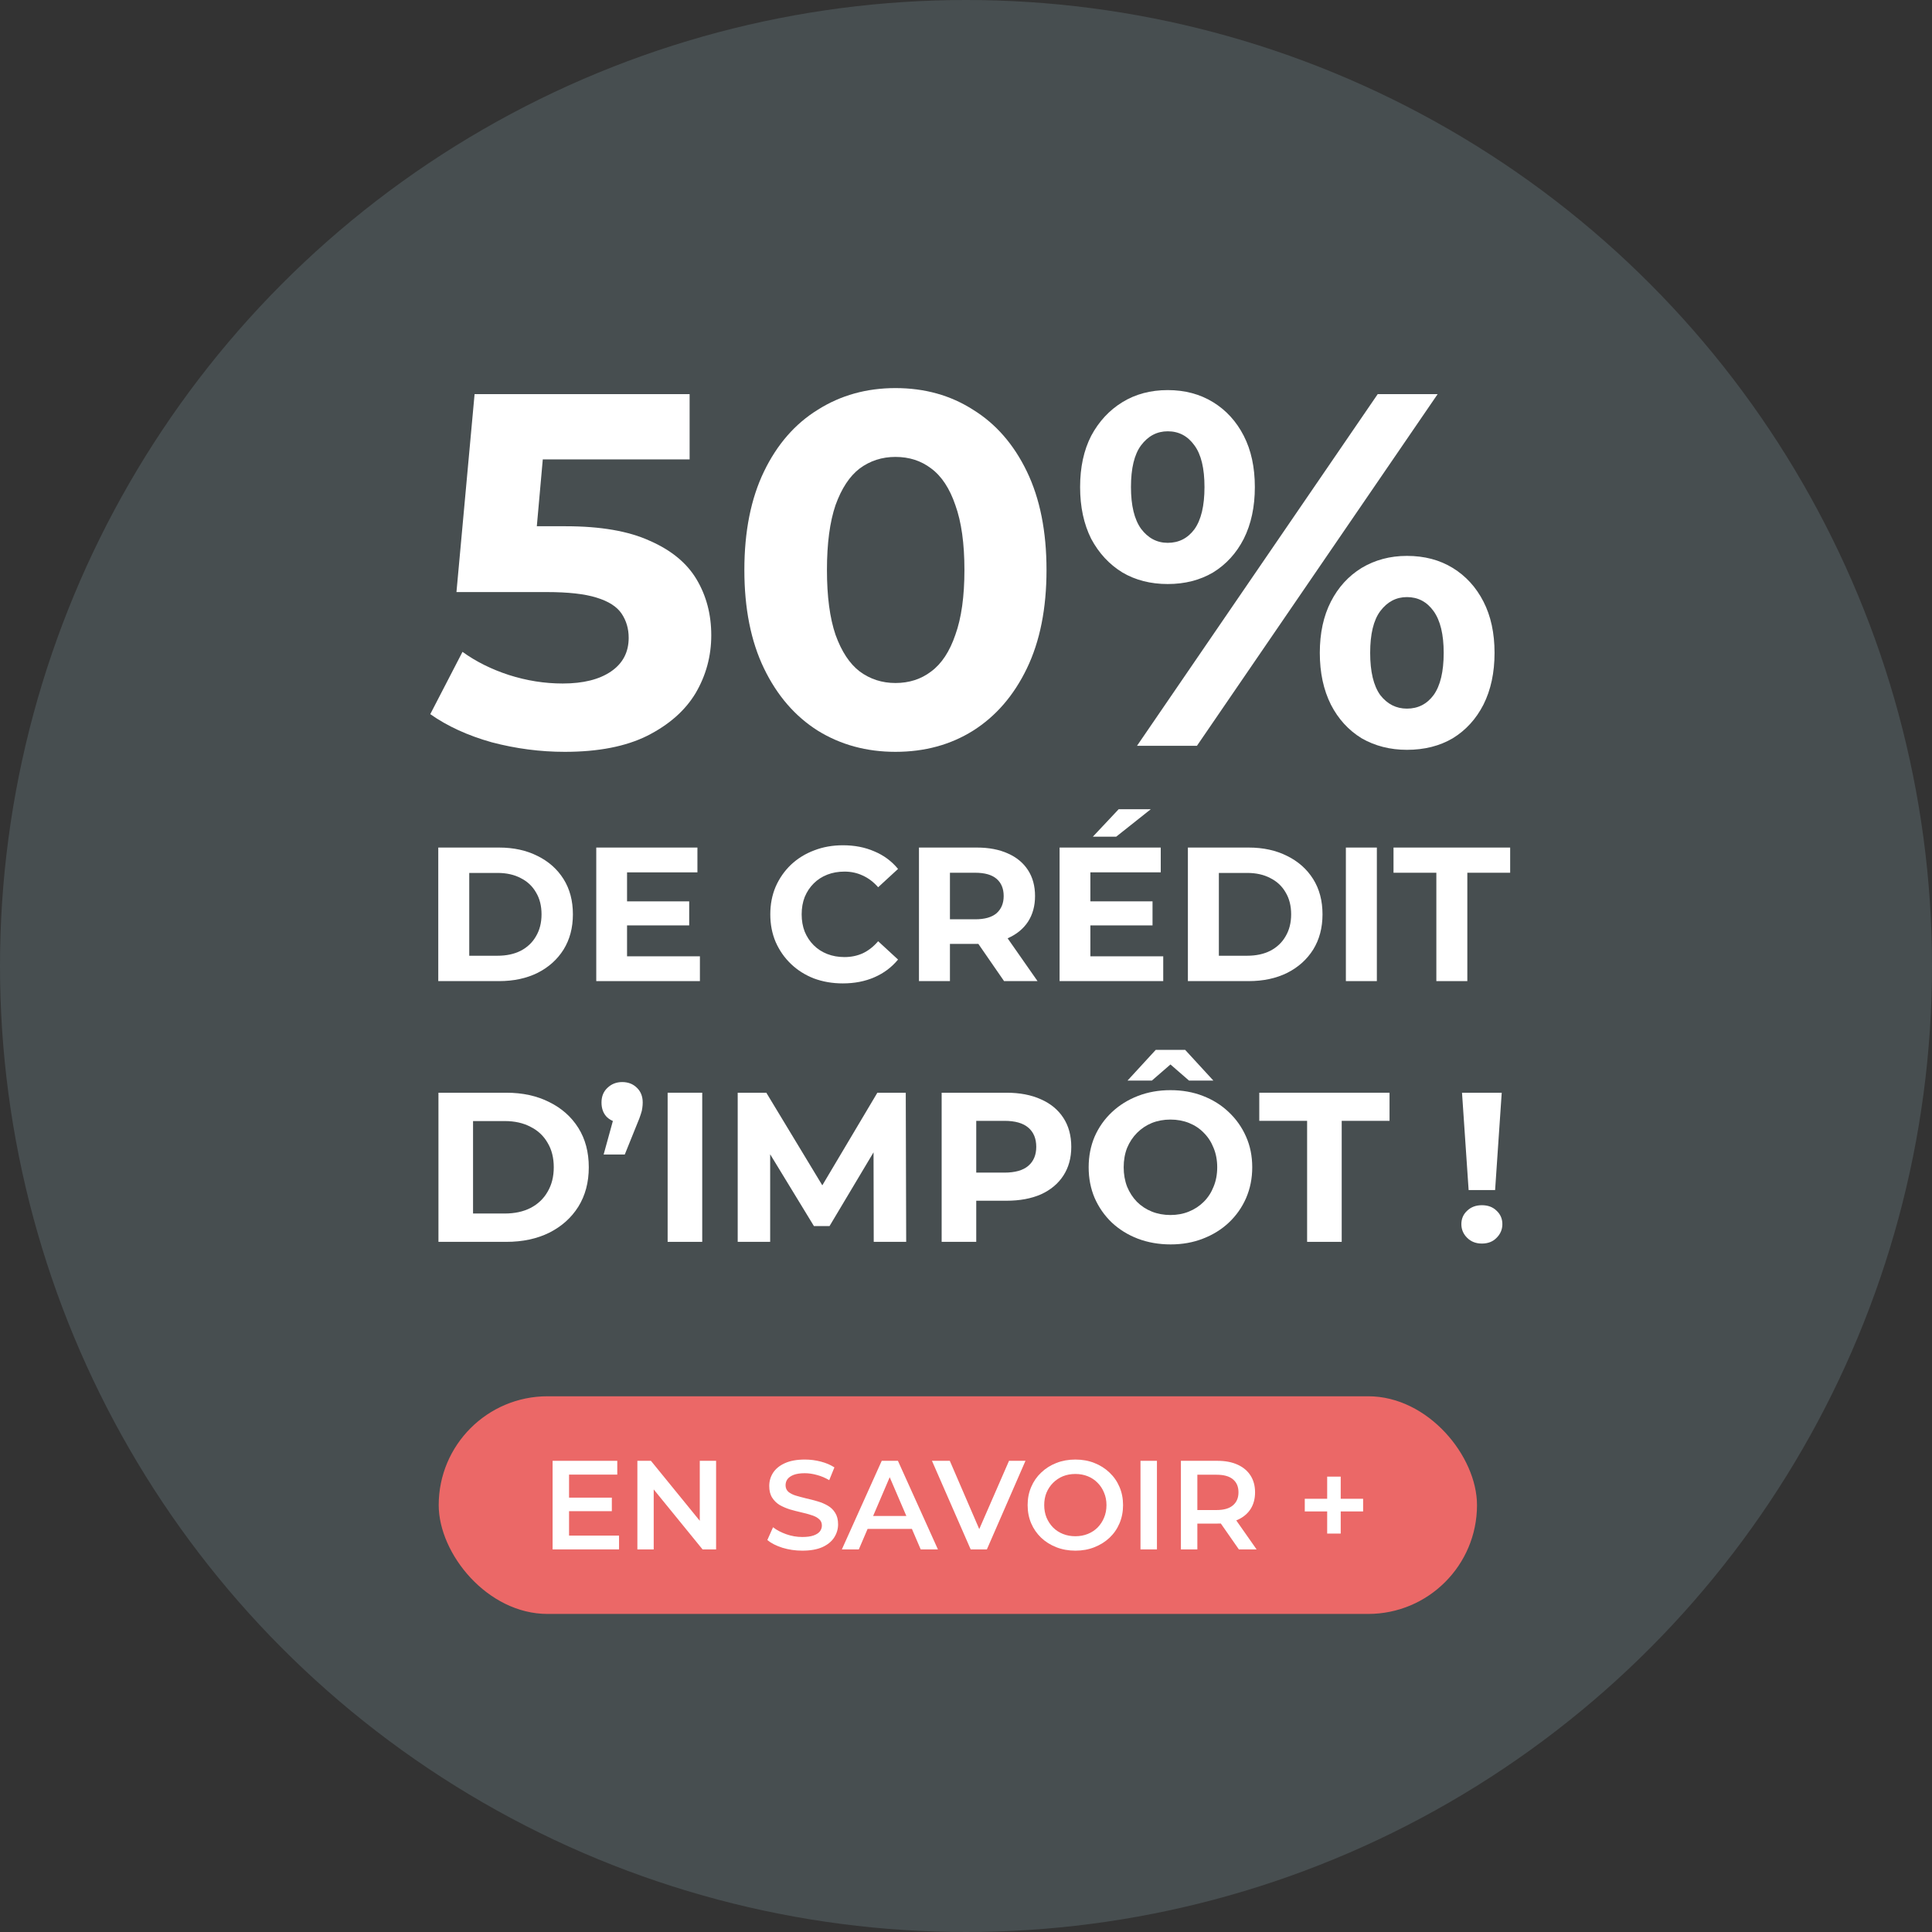 <svg width="458" height="458" viewBox="0 0 458 458" fill="none" xmlns="http://www.w3.org/2000/svg">
<rect x="0" y="0" width="458" height="458" fill="#333333" stroke="none"/>
<circle cx="229" cy="229" r="229" fill="#474E50"/>
<rect x="104" y="331" width="246.14" height="51.6" rx="25.8" fill="#EB6867"/>
<path d="M134.6 355.03H145.04V358.24H134.6V355.03ZM134.9 364.03H146.75V367.3H131V346.3H146.33V349.57H134.9V364.03Z" fill="white"/>
<path d="M151.098 367.3V346.3H154.308L167.478 362.47H165.888V346.3H169.758V367.3H166.548L153.378 351.13H154.968V367.3H151.098Z" fill="white"/>
<path d="M190.186 367.6C188.546 367.6 186.976 367.37 185.476 366.91C183.976 366.43 182.786 365.82 181.906 365.08L183.256 362.05C184.096 362.71 185.136 363.26 186.376 363.7C187.616 364.14 188.886 364.36 190.186 364.36C191.286 364.36 192.176 364.24 192.856 364C193.536 363.76 194.036 363.44 194.356 363.04C194.676 362.62 194.836 362.15 194.836 361.63C194.836 360.99 194.606 360.48 194.146 360.1C193.686 359.7 193.086 359.39 192.346 359.17C191.626 358.93 190.816 358.71 189.916 358.51C189.036 358.31 188.146 358.08 187.246 357.82C186.366 357.54 185.556 357.19 184.816 356.77C184.096 356.33 183.506 355.75 183.046 355.03C182.586 354.31 182.356 353.39 182.356 352.27C182.356 351.13 182.656 350.09 183.256 349.15C183.876 348.19 184.806 347.43 186.046 346.87C187.306 346.29 188.896 346 190.816 346C192.076 346 193.326 346.16 194.566 346.48C195.806 346.8 196.886 347.26 197.806 347.86L196.576 350.89C195.636 350.33 194.666 349.92 193.666 349.66C192.666 349.38 191.706 349.24 190.786 349.24C189.706 349.24 188.826 349.37 188.146 349.63C187.486 349.89 186.996 350.23 186.676 350.65C186.376 351.07 186.226 351.55 186.226 352.09C186.226 352.73 186.446 353.25 186.886 353.65C187.346 354.03 187.936 354.33 188.656 354.55C189.396 354.77 190.216 354.99 191.116 355.21C192.016 355.41 192.906 355.64 193.786 355.9C194.686 356.16 195.496 356.5 196.216 356.92C196.956 357.34 197.546 357.91 197.986 358.63C198.446 359.35 198.676 360.26 198.676 361.36C198.676 362.48 198.366 363.52 197.746 364.48C197.146 365.42 196.216 366.18 194.956 366.76C193.696 367.32 192.106 367.6 190.186 367.6Z" fill="white"/>
<path d="M199.573 367.3L209.023 346.3H212.863L222.343 367.3H218.263L210.133 348.37H211.693L203.593 367.3H199.573ZM203.923 362.44L204.973 359.38H216.313L217.363 362.44H203.923Z" fill="white"/>
<path d="M230.11 367.3L220.93 346.3H225.16L233.35 365.29H230.92L239.2 346.3H243.1L233.95 367.3H230.11Z" fill="white"/>
<path d="M254.951 367.6C253.311 367.6 251.801 367.33 250.421 366.79C249.041 366.25 247.841 365.5 246.821 364.54C245.801 363.56 245.011 362.42 244.451 361.12C243.891 359.8 243.611 358.36 243.611 356.8C243.611 355.24 243.891 353.81 244.451 352.51C245.011 351.19 245.801 350.05 246.821 349.09C247.841 348.11 249.041 347.35 250.421 346.81C251.801 346.27 253.301 346 254.921 346C256.561 346 258.061 346.27 259.421 346.81C260.801 347.35 262.001 348.11 263.021 349.09C264.041 350.05 264.831 351.19 265.391 352.51C265.951 353.81 266.231 355.24 266.231 356.8C266.231 358.36 265.951 359.8 265.391 361.12C264.831 362.44 264.041 363.58 263.021 364.54C262.001 365.5 260.801 366.25 259.421 366.79C258.061 367.33 256.571 367.6 254.951 367.6ZM254.921 364.18C255.981 364.18 256.961 364 257.861 363.64C258.761 363.28 259.541 362.77 260.201 362.11C260.861 361.43 261.371 360.65 261.731 359.77C262.111 358.87 262.301 357.88 262.301 356.8C262.301 355.72 262.111 354.74 261.731 353.86C261.371 352.96 260.861 352.18 260.201 351.52C259.541 350.84 258.761 350.32 257.861 349.96C256.961 349.6 255.981 349.42 254.921 349.42C253.861 349.42 252.881 349.6 251.981 349.96C251.101 350.32 250.321 350.84 249.641 351.52C248.981 352.18 248.461 352.96 248.081 353.86C247.721 354.74 247.541 355.72 247.541 356.8C247.541 357.86 247.721 358.84 248.081 359.74C248.461 360.64 248.981 361.43 249.641 362.11C250.301 362.77 251.081 363.28 251.981 363.64C252.881 364 253.861 364.18 254.921 364.18Z" fill="white"/>
<path d="M270.365 367.3V346.3H274.265V367.3H270.365Z" fill="white"/>
<path d="M279.945 367.3V346.3H288.585C290.445 346.3 292.035 346.6 293.355 347.2C294.695 347.8 295.725 348.66 296.445 349.78C297.165 350.9 297.525 352.23 297.525 353.77C297.525 355.31 297.165 356.64 296.445 357.76C295.725 358.86 294.695 359.71 293.355 360.31C292.035 360.89 290.445 361.18 288.585 361.18H282.105L283.845 359.41V367.3H279.945ZM293.685 367.3L288.375 359.68H292.545L297.885 367.3H293.685ZM283.845 359.83L282.105 357.97H288.405C290.125 357.97 291.415 357.6 292.275 356.86C293.155 356.12 293.595 355.09 293.595 353.77C293.595 352.43 293.155 351.4 292.275 350.68C291.415 349.96 290.125 349.6 288.405 349.6H282.105L283.845 347.68V359.83Z" fill="white"/>
<path d="M314.62 363.55V350.05H317.83V363.55H314.62ZM309.31 358.3V355.3H323.14V358.3H309.31Z" fill="white"/>
<path d="M133.874 178.229C128.064 178.229 122.294 177.475 116.564 175.966C110.914 174.378 106.059 172.155 102 169.297L109.64 154.528C112.824 156.831 116.485 158.657 120.623 160.007C124.841 161.357 129.099 162.032 133.396 162.032C138.251 162.032 142.071 161.079 144.857 159.173C147.642 157.268 149.035 154.608 149.035 151.193C149.035 149.05 148.478 147.144 147.364 145.477C146.249 143.809 144.26 142.539 141.395 141.665C138.609 140.792 134.67 140.355 129.576 140.355H108.208L112.505 93.429H163.48V108.912H119.429L129.457 100.099L126.473 133.566L116.445 124.753H134.113C142.39 124.753 149.035 125.904 154.049 128.207C159.142 130.43 162.843 133.487 165.151 137.378C167.459 141.268 168.613 145.675 168.613 150.598C168.613 155.521 167.379 160.086 164.912 164.295C162.445 168.423 158.625 171.798 153.452 174.418C148.359 176.959 141.833 178.229 133.874 178.229Z" fill="white"/>
<path d="M212.273 178.229C205.428 178.229 199.3 176.562 193.889 173.227C188.477 169.813 184.219 164.89 181.115 158.459C178.011 152.027 176.459 144.246 176.459 135.115C176.459 125.984 178.011 118.202 181.115 111.771C184.219 105.339 188.477 100.456 193.889 97.121C199.3 93.707 205.428 92 212.273 92C219.197 92 225.325 93.707 230.657 97.121C236.069 100.456 240.327 105.339 243.43 111.771C246.534 118.202 248.086 125.984 248.086 135.115C248.086 144.246 246.534 152.027 243.43 158.459C240.327 164.89 236.069 169.813 230.657 173.227C225.325 176.562 219.197 178.229 212.273 178.229ZM212.273 161.913C215.536 161.913 218.361 160.999 220.749 159.173C223.216 157.347 225.126 154.449 226.479 150.479C227.911 146.509 228.628 141.387 228.628 135.115C228.628 128.842 227.911 123.721 226.479 119.751C225.126 115.781 223.216 112.882 220.749 111.056C218.361 109.23 215.536 108.317 212.273 108.317C209.089 108.317 206.264 109.23 203.797 111.056C201.409 112.882 199.499 115.781 198.067 119.751C196.714 123.721 196.037 128.842 196.037 135.115C196.037 141.387 196.714 146.509 198.067 150.479C199.499 154.449 201.409 157.347 203.797 159.173C206.264 160.999 209.089 161.913 212.273 161.913Z" fill="white"/>
<path d="M269.54 176.8L326.603 93.429H340.809L283.746 176.8H269.54ZM276.822 138.45C272.763 138.45 269.182 137.536 266.078 135.71C262.974 133.805 260.507 131.145 258.676 127.73C256.925 124.237 256.05 120.148 256.05 115.463C256.05 110.778 256.925 106.729 258.676 103.315C260.507 99.9 262.974 97.24 266.078 95.335C269.182 93.429 272.763 92.476 276.822 92.476C280.881 92.476 284.462 93.429 287.566 95.335C290.67 97.24 293.097 99.9 294.848 103.315C296.599 106.729 297.474 110.778 297.474 115.463C297.474 120.148 296.599 124.237 294.848 127.73C293.097 131.145 290.67 133.805 287.566 135.71C284.462 137.536 280.881 138.45 276.822 138.45ZM276.822 128.683C279.448 128.683 281.557 127.611 283.149 125.467C284.741 123.244 285.536 119.909 285.536 115.463C285.536 111.017 284.741 107.721 283.149 105.578C281.557 103.354 279.448 102.243 276.822 102.243C274.275 102.243 272.166 103.354 270.495 105.578C268.903 107.721 268.107 111.017 268.107 115.463C268.107 119.83 268.903 123.125 270.495 125.348C272.166 127.572 274.275 128.683 276.822 128.683ZM333.526 177.753C329.547 177.753 325.966 176.84 322.782 175.014C319.679 173.108 317.251 170.448 315.5 167.034C313.749 163.54 312.874 159.451 312.874 154.766C312.874 150.082 313.749 146.032 315.5 142.618C317.251 139.204 319.679 136.544 322.782 134.638C325.966 132.733 329.547 131.78 333.526 131.78C337.665 131.78 341.286 132.733 344.39 134.638C347.494 136.544 349.921 139.204 351.672 142.618C353.423 146.032 354.298 150.082 354.298 154.766C354.298 159.451 353.423 163.54 351.672 167.034C349.921 170.448 347.494 173.108 344.39 175.014C341.286 176.84 337.665 177.753 333.526 177.753ZM333.526 167.987C336.153 167.987 338.262 166.915 339.853 164.771C341.445 162.548 342.241 159.213 342.241 154.766C342.241 150.399 341.445 147.104 339.853 144.881C338.262 142.658 336.153 141.546 333.526 141.546C330.98 141.546 328.871 142.658 327.199 144.881C325.608 147.025 324.812 150.32 324.812 154.766C324.812 159.213 325.608 162.548 327.199 164.771C328.871 166.915 330.98 167.987 333.526 167.987Z" fill="white"/>
<path d="M103.896 232.582V200.922H118.312C121.757 200.922 124.795 201.585 127.424 202.912C130.053 204.209 132.109 206.033 133.589 208.385C135.07 210.737 135.811 213.526 135.811 216.752C135.811 219.948 135.07 222.737 133.589 225.119C132.109 227.471 130.053 229.31 127.424 230.637C124.795 231.934 121.757 232.582 118.312 232.582H103.896ZM111.24 226.566H117.949C120.065 226.566 121.893 226.174 123.435 225.391C125.006 224.576 126.215 223.431 127.061 221.953C127.938 220.476 128.376 218.742 128.376 216.752C128.376 214.732 127.938 212.998 127.061 211.551C126.215 210.073 125.006 208.942 123.435 208.159C121.893 207.344 120.065 206.937 117.949 206.937H111.24V226.566Z" fill="white"/>
<path d="M148.104 213.676H163.381V219.375H148.104V213.676ZM148.648 226.702H165.92V232.582H141.349V200.922H165.331V206.802H148.648V226.702Z" fill="white"/>
<path d="M199.789 233.125C197.341 233.125 195.059 232.733 192.943 231.949C190.858 231.135 189.045 229.989 187.503 228.511C185.962 227.034 184.753 225.3 183.877 223.31C183.03 221.32 182.607 219.134 182.607 216.752C182.607 214.37 183.03 212.184 183.877 210.194C184.753 208.204 185.962 206.47 187.503 204.993C189.075 203.515 190.903 202.384 192.989 201.6C195.074 200.786 197.356 200.379 199.834 200.379C202.584 200.379 205.062 200.862 207.269 201.827C209.505 202.761 211.379 204.148 212.89 205.988L208.175 210.329C207.087 209.093 205.878 208.174 204.549 207.571C203.219 206.937 201.768 206.621 200.197 206.621C198.716 206.621 197.356 206.862 196.117 207.344C194.878 207.827 193.805 208.52 192.898 209.425C191.991 210.329 191.281 211.4 190.767 212.636C190.284 213.872 190.042 215.244 190.042 216.752C190.042 218.26 190.284 219.631 190.767 220.868C191.281 222.104 191.991 223.174 192.898 224.079C193.805 224.983 194.878 225.677 196.117 226.159C197.356 226.642 198.716 226.883 200.197 226.883C201.768 226.883 203.219 226.582 204.549 225.978C205.878 225.345 207.087 224.396 208.175 223.129L212.89 227.471C211.379 229.31 209.505 230.712 207.269 231.677C205.062 232.642 202.569 233.125 199.789 233.125Z" fill="white"/>
<path d="M217.849 232.582V200.922H231.585C234.426 200.922 236.874 201.389 238.93 202.324C240.985 203.229 242.571 204.54 243.69 206.259C244.808 207.978 245.367 210.028 245.367 212.41C245.367 214.762 244.808 216.797 243.69 218.516C242.571 220.204 240.985 221.501 238.93 222.405C236.874 223.31 234.426 223.762 231.585 223.762H221.929L225.193 220.551V232.582H217.849ZM238.023 232.582L230.089 221.094H237.932L245.956 232.582H238.023ZM225.193 221.365L221.929 217.928H231.177C233.444 217.928 235.137 217.445 236.255 216.481C237.373 215.486 237.932 214.129 237.932 212.41C237.932 210.661 237.373 209.304 236.255 208.339C235.137 207.375 233.444 206.892 231.177 206.892H221.929L225.193 203.41V221.365Z" fill="white"/>
<path d="M257.94 213.676H273.218V219.375H257.94V213.676ZM258.484 226.702H275.756V232.582H251.185V200.922H275.167V206.802H258.484V226.702ZM259.074 198.344L265.194 191.831H272.81L264.604 198.344H259.074Z" fill="white"/>
<path d="M281.6 232.582V200.922H296.016C299.461 200.922 302.498 201.585 305.128 202.912C307.757 204.209 309.812 206.033 311.293 208.385C312.774 210.737 313.514 213.526 313.514 216.752C313.514 219.948 312.774 222.737 311.293 225.119C309.812 227.471 307.757 229.31 305.128 230.637C302.498 231.934 299.461 232.582 296.016 232.582H281.6ZM288.944 226.566H295.653C297.769 226.566 299.597 226.174 301.138 225.391C302.71 224.576 303.919 223.431 304.765 221.953C305.641 220.476 306.08 218.742 306.08 216.752C306.08 214.732 305.641 212.998 304.765 211.551C303.919 210.073 302.71 208.942 301.138 208.159C299.597 207.344 297.769 206.937 295.653 206.937H288.944V226.566Z" fill="white"/>
<path d="M319.053 232.582V200.922H326.397V232.582H319.053Z" fill="white"/>
<path d="M340.501 232.582V206.892H330.347V200.922H358V206.892H347.845V232.582H340.501Z" fill="white"/>
<path d="M103.939 294.394V259.04H120.037C123.885 259.04 127.276 259.781 130.212 261.263C133.149 262.71 135.443 264.747 137.097 267.374C138.751 270 139.578 273.115 139.578 276.717C139.578 280.286 138.751 283.401 137.097 286.061C135.443 288.687 133.149 290.741 130.212 292.222C127.276 293.67 123.885 294.394 120.037 294.394H103.939ZM112.14 287.677H119.632C121.995 287.677 124.037 287.239 125.758 286.364C127.513 285.455 128.863 284.175 129.808 282.525C130.786 280.875 131.276 278.939 131.276 276.717C131.276 274.461 130.786 272.525 129.808 270.909C128.863 269.259 127.513 267.997 125.758 267.121C124.037 266.212 121.995 265.758 119.632 265.758H112.14V287.677Z" fill="white"/>
<path d="M143.097 273.687L146.438 261.566L147.552 266.162C146.101 266.162 144.903 265.741 143.958 264.899C143.046 264.024 142.591 262.845 142.591 261.364C142.591 259.916 143.063 258.754 144.008 257.879C144.953 256.97 146.118 256.515 147.501 256.515C148.919 256.515 150.083 256.97 150.994 257.879C151.905 258.754 152.361 259.916 152.361 261.364C152.361 261.801 152.327 262.239 152.26 262.677C152.226 263.081 152.108 263.569 151.905 264.141C151.737 264.714 151.45 265.471 151.045 266.414L148.109 273.687H143.097Z" fill="white"/>
<path d="M158.27 294.394V259.04H166.47V294.394H158.27Z" fill="white"/>
<path d="M174.88 294.394V259.04H181.663L196.749 283.99H193.155L207.987 259.04H214.72L214.821 294.394H207.126L207.076 270.808H208.493L196.648 290.657H192.952L180.853 270.808H182.575V294.394H174.88Z" fill="white"/>
<path d="M223.228 294.394V259.04H238.567C241.739 259.04 244.473 259.562 246.768 260.606C249.063 261.616 250.834 263.081 252.083 265C253.332 266.919 253.956 269.209 253.956 271.869C253.956 274.495 253.332 276.768 252.083 278.687C250.834 280.606 249.063 282.088 246.768 283.131C244.473 284.141 241.739 284.646 238.567 284.646H227.784L231.429 280.96V294.394H223.228ZM231.429 281.869L227.784 277.98H238.111C240.642 277.98 242.532 277.441 243.781 276.364C245.03 275.286 245.654 273.788 245.654 271.869C245.654 269.916 245.03 268.401 243.781 267.323C242.532 266.246 240.642 265.707 238.111 265.707H227.784L231.429 261.818V281.869Z" fill="white"/>
<path d="M277.517 295C274.716 295 272.117 294.545 269.721 293.636C267.359 292.727 265.3 291.448 263.545 289.798C261.824 288.148 260.474 286.212 259.495 283.99C258.55 281.768 258.078 279.343 258.078 276.717C258.078 274.091 258.55 271.667 259.495 269.444C260.474 267.222 261.841 265.286 263.596 263.636C265.351 261.987 267.409 260.707 269.772 259.798C272.134 258.889 274.699 258.434 277.466 258.434C280.267 258.434 282.832 258.889 285.161 259.798C287.523 260.707 289.565 261.987 291.286 263.636C293.041 265.286 294.408 267.222 295.387 269.444C296.365 271.633 296.855 274.057 296.855 276.717C296.855 279.343 296.365 281.785 295.387 284.04C294.408 286.263 293.041 288.199 291.286 289.848C289.565 291.465 287.523 292.727 285.161 293.636C282.832 294.545 280.284 295 277.517 295ZM277.466 288.03C279.052 288.03 280.504 287.761 281.82 287.222C283.17 286.684 284.351 285.909 285.363 284.899C286.376 283.889 287.152 282.694 287.692 281.313C288.266 279.933 288.553 278.401 288.553 276.717C288.553 275.034 288.266 273.502 287.692 272.121C287.152 270.741 286.376 269.545 285.363 268.535C284.385 267.525 283.22 266.751 281.87 266.212C280.52 265.673 279.052 265.404 277.466 265.404C275.88 265.404 274.412 265.673 273.062 266.212C271.746 266.751 270.582 267.525 269.569 268.535C268.557 269.545 267.764 270.741 267.19 272.121C266.65 273.502 266.38 275.034 266.38 276.717C266.38 278.367 266.65 279.899 267.19 281.313C267.764 282.694 268.54 283.889 269.519 284.899C270.531 285.909 271.712 286.684 273.062 287.222C274.412 287.761 275.88 288.03 277.466 288.03ZM267.291 256.162L273.973 248.889H280.959L287.641 256.162H281.87L274.885 250.101H280.048L273.062 256.162H267.291Z" fill="white"/>
<path d="M309.864 294.394V265.707H298.524V259.04H329.404V265.707H318.065V294.394H309.864Z" fill="white"/>
<path d="M348.153 282.121L346.584 259.04H355.999L354.43 282.121H348.153ZM351.291 294.798C349.874 294.798 348.71 294.343 347.799 293.434C346.887 292.525 346.432 291.448 346.432 290.202C346.432 288.923 346.887 287.862 347.799 287.02C348.71 286.145 349.874 285.707 351.291 285.707C352.743 285.707 353.907 286.145 354.784 287.02C355.696 287.862 356.151 288.923 356.151 290.202C356.151 291.448 355.696 292.525 354.784 293.434C353.907 294.343 352.743 294.798 351.291 294.798Z" fill="white"/>
</svg>
